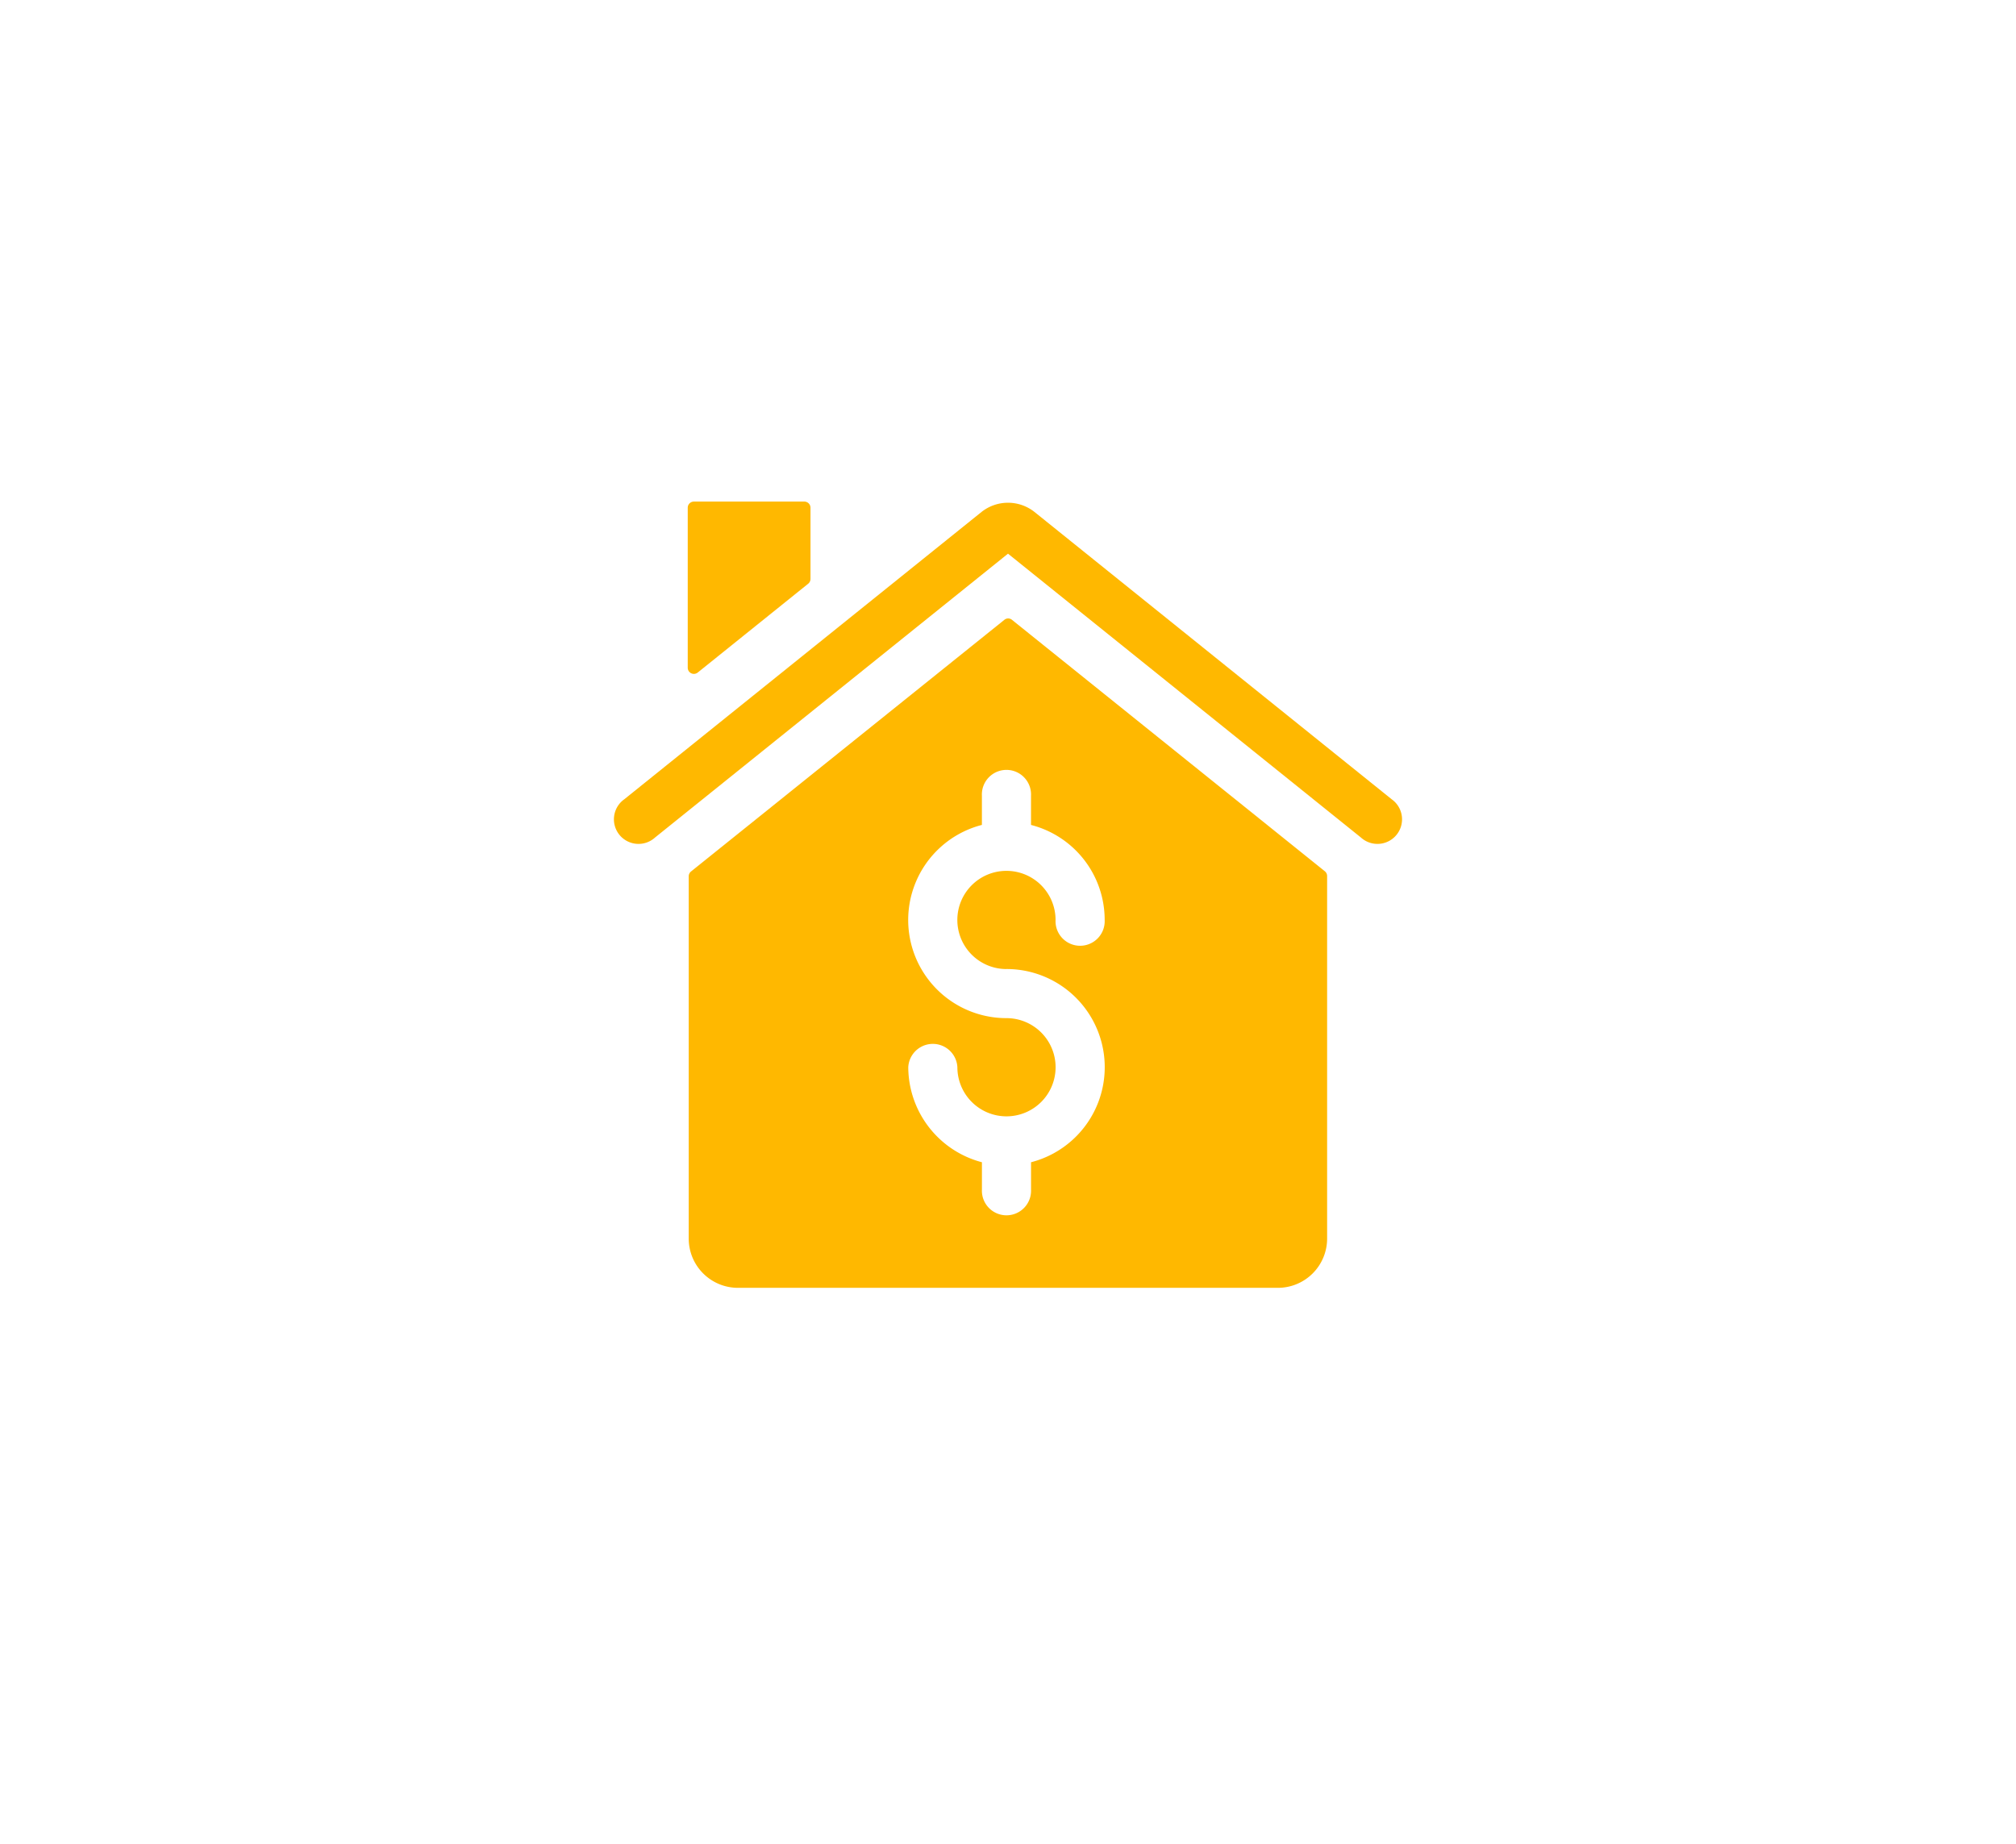 <svg xmlns="http://www.w3.org/2000/svg" xmlns:xlink="http://www.w3.org/1999/xlink" width="164" height="150" viewBox="0 0 164 150">
  <defs>
    <filter id="Path_3354" x="0" y="13" width="164" height="134" filterUnits="userSpaceOnUse">
      <feOffset dy="5" input="SourceAlpha"/>
      <feGaussianBlur stdDeviation="5" result="blur"/>
      <feFlood flood-opacity="0.2"/>
      <feComposite operator="in" in2="blur"/>
      <feComposite in="SourceGraphic"/>
    </filter>
  </defs>
  <g id="Group_2295" data-name="Group 2295" transform="translate(-1159.618 658.05) rotate(-90)">
    <rect id="Rectangle_721" data-name="Rectangle 721" width="150" height="150" transform="translate(658.05 1166.618) rotate(90)" fill="red" opacity="0"/>
    <g id="Group_2296" data-name="Group 2296" transform="translate(-10.955 16.6)">
      <g transform="matrix(0, 1, -1, 0, 669, 1143.02)" filter="url(#Path_3354)">
        <path id="Path_3354-2" data-name="Path 3354" d="M104.027,0,134,52l-29.973,52H29.973L0,52,29.973,0Z" transform="translate(15 23)" fill="#fff"/>
      </g>
      <g id="noun-home-price-2605996" transform="translate(628.196 1193.06) rotate(90)">
        <g id="Group_1547" data-name="Group 1547">
          <path id="Path_3259" data-name="Path 3259" d="M51.933,20.973a.5.5,0,0,0-.18-.4L26.306.12a.486.486,0,0,0-.639,0L.18,20.593a.5.5,0,0,0-.18.4V50.466a4.007,4.007,0,0,0,3.995,3.995H47.938a4.007,4.007,0,0,0,3.995-3.995Zm-26.086,7.55a7.986,7.986,0,0,1,2,15.72V46.46a2,2,0,1,1-3.995,0V44.243a8.03,8.03,0,0,1-5.992-7.73,2,2,0,0,1,3.995,0,3.995,3.995,0,1,0,3.995-3.995,7.986,7.986,0,0,1-2-15.72V14.421a2,2,0,1,1,3.995,0V16.8a7.973,7.973,0,0,1,5.992,7.73,2,2,0,1,1-3.995,0,3.995,3.995,0,1,0-3.995,3.995Z" transform="translate(5.985 9.508)" fill="#ffb800"/>
          <path id="Path_3260" data-name="Path 3260" d="M34.118.754a3.47,3.47,0,0,0-4.32,0L.745,24.124a2,2,0,1,0,2.5,3.113L31.959,4.144,60.668,27.237a2,2,0,1,0,2.5-3.113Z" transform="translate(0 0.094)" fill="#ffb800"/>
          <path id="Path_3261" data-name="Path 3261" d="M.5,0A.5.5,0,0,0,0,.5v13.02a.5.5,0,0,0,.812.389L9.8,6.681a.5.5,0,0,0,.186-.389V.5a.5.5,0,0,0-.5-.5Z" transform="translate(5.905)" fill="#ffb800"/>
        </g>
      </g>
    </g>
  </g>
</svg>
